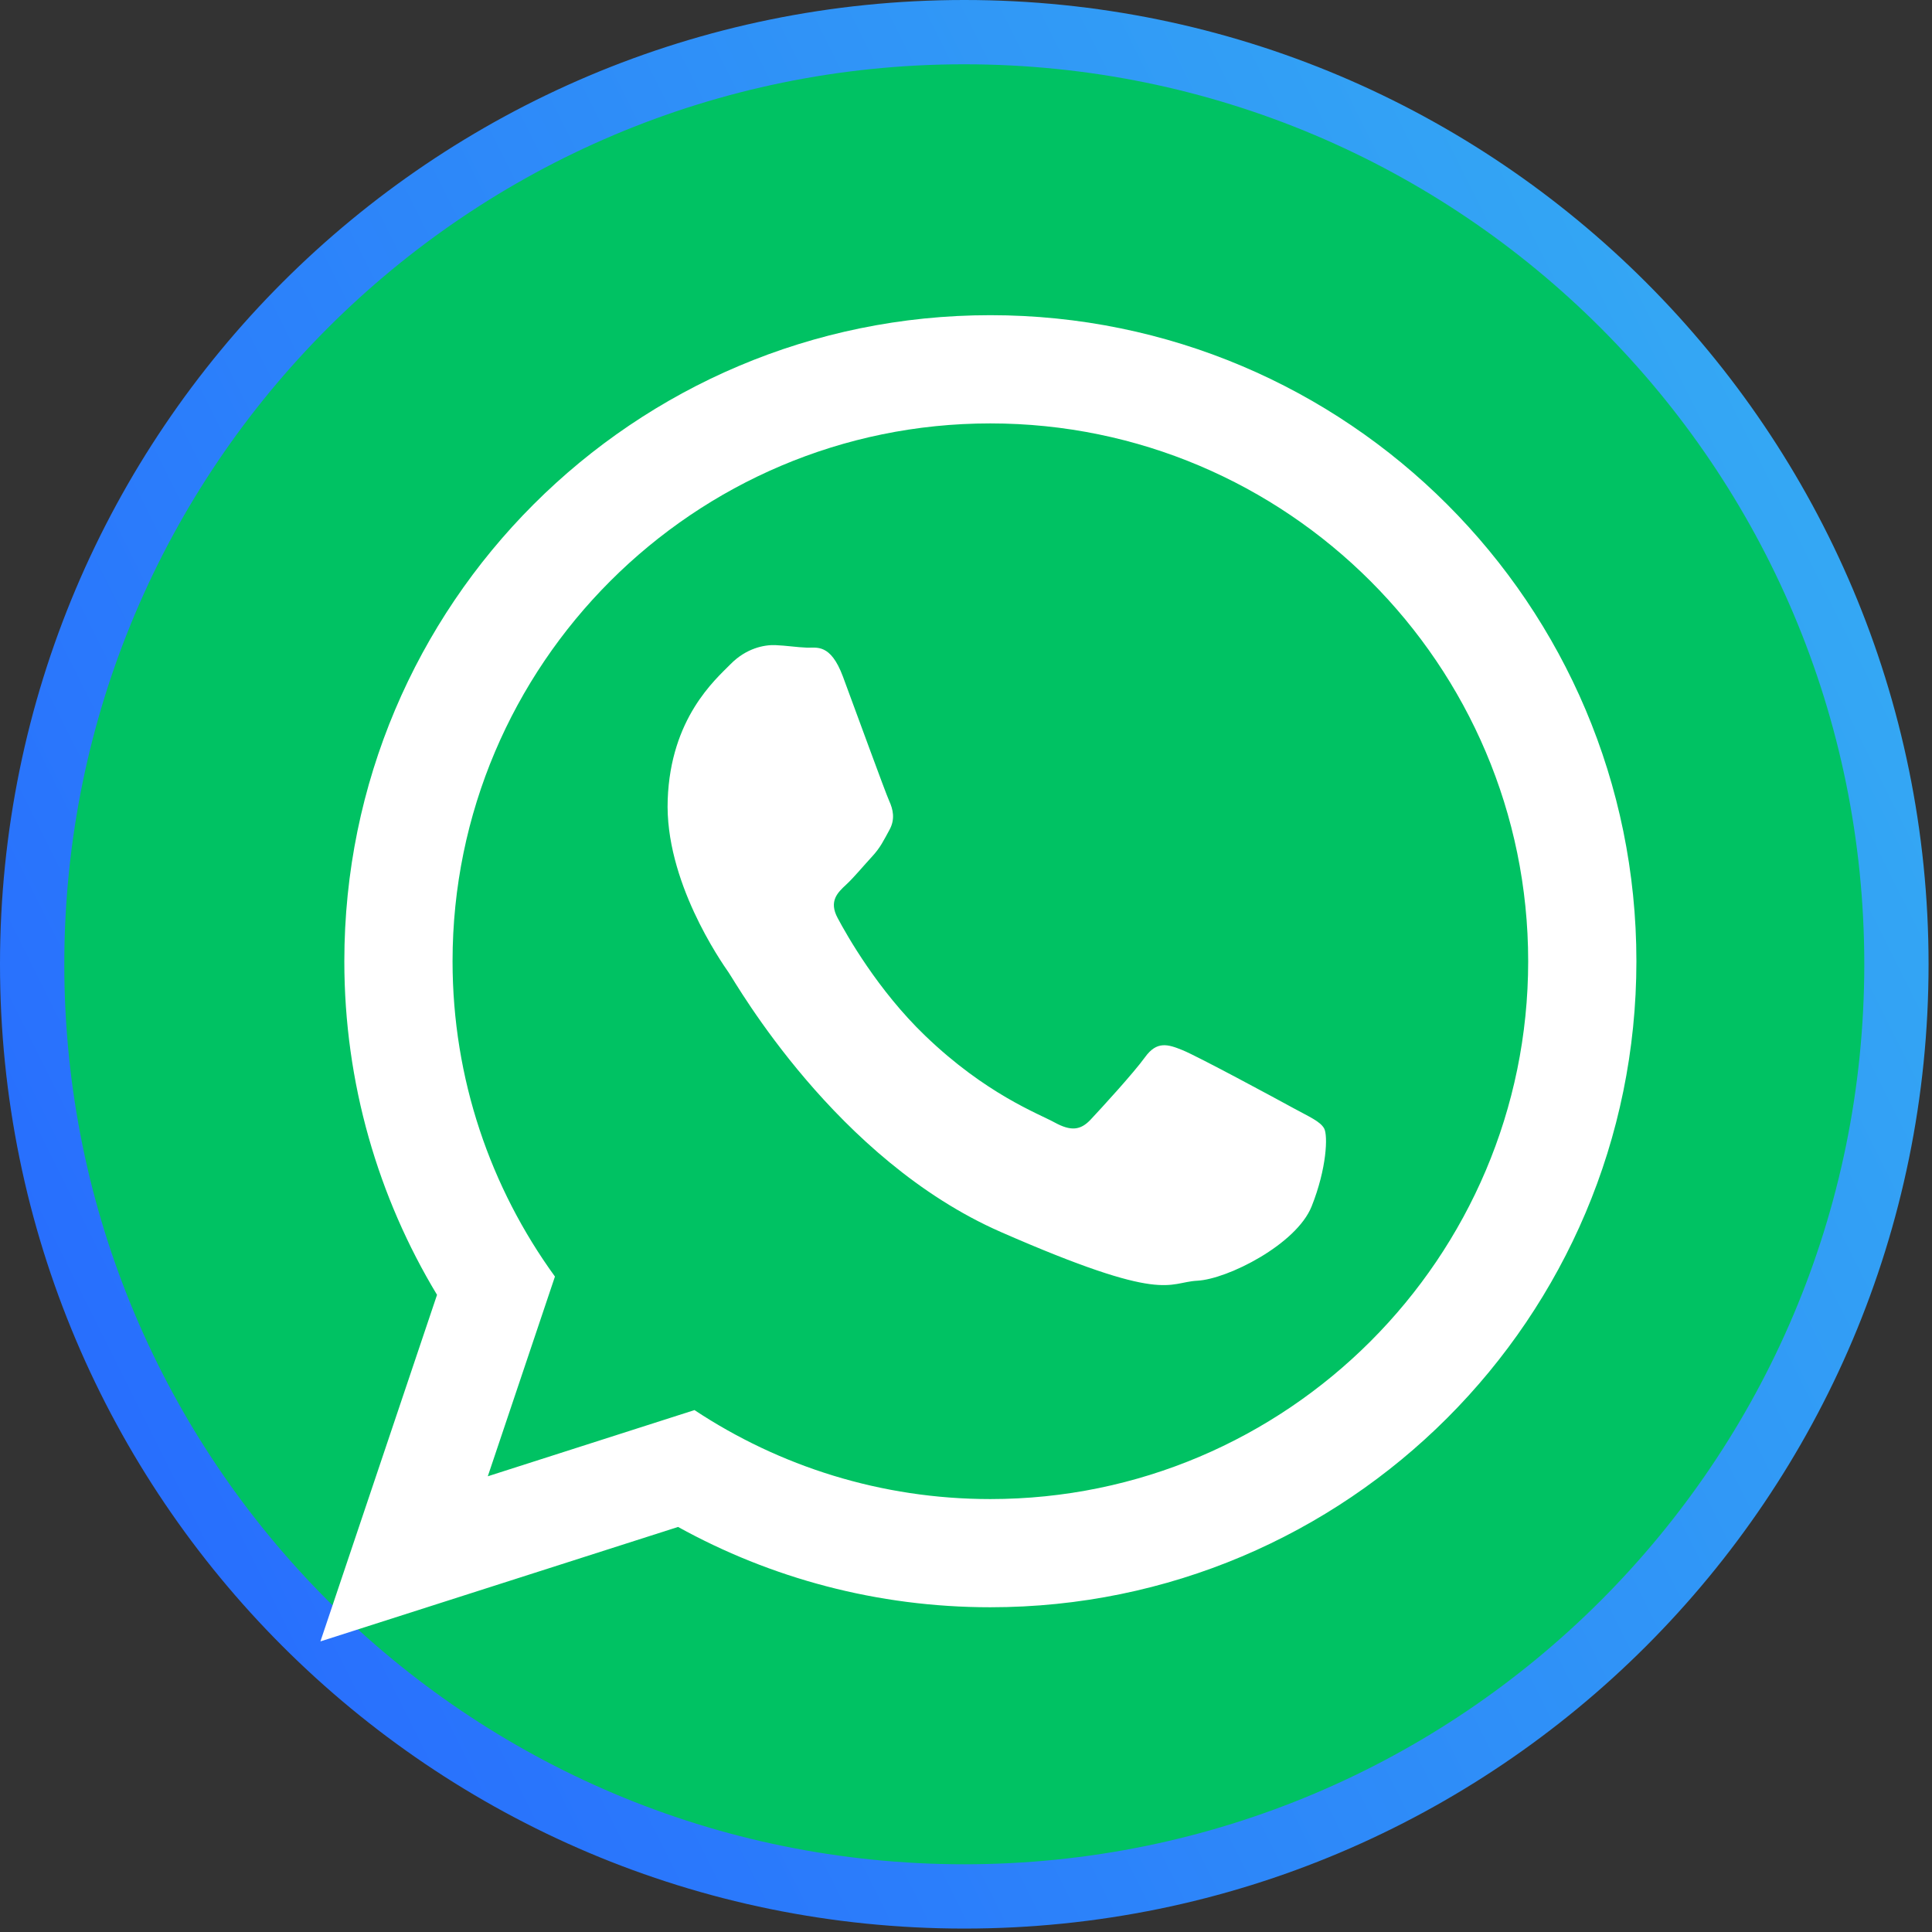 <svg width="58" height="58" viewBox="0 0 58 58" fill="none" xmlns="http://www.w3.org/2000/svg">
<rect x="0" y="0" width="58" height="58" fill="#333333" stroke="none"/>
<path d="M28.948 56.932C44.403 56.932 56.932 44.403 56.932 28.948C56.932 13.494 44.403 0.965 28.948 0.965C13.494 0.965 0.965 13.494 0.965 28.948C0.965 44.403 13.494 56.932 28.948 56.932Z" fill="#00C263" stroke="url(#paint0_linear_870_30613)" stroke-width="1.93"/>
<path fill-rule="evenodd" clip-rule="evenodd" d="M29.73 9.462C19.021 9.462 10.337 18.146 10.337 28.857C10.337 32.521 11.355 35.947 13.12 38.872L9.619 49.276L20.356 45.84C23.135 47.376 26.33 48.251 29.73 48.251C40.443 48.251 49.126 39.568 49.126 28.857C49.126 18.146 40.443 9.462 29.73 9.462ZM29.73 45.003C26.452 45.003 23.397 44.018 20.849 42.332L14.644 44.319L16.66 38.323C14.728 35.661 13.586 32.391 13.586 28.857C13.586 19.953 20.829 12.711 29.73 12.711C38.634 12.711 45.877 19.953 45.877 28.857C45.877 37.759 38.634 45.003 29.73 45.003ZM38.824 33.264C38.338 32.997 35.95 31.708 35.502 31.527C35.055 31.344 34.728 31.25 34.378 31.733C34.03 32.215 33.039 33.295 32.739 33.614C32.437 33.934 32.148 33.964 31.66 33.697C31.176 33.431 29.599 32.849 27.772 31.091C26.349 29.724 25.416 28.066 25.147 27.56C24.875 27.054 25.145 26.796 25.402 26.558C25.634 26.344 25.919 25.997 26.177 25.718C26.434 25.44 26.525 25.235 26.703 24.912C26.88 24.588 26.809 24.296 26.694 24.043C26.579 23.792 25.68 21.317 25.305 20.311C24.93 19.305 24.512 19.455 24.223 19.443C23.934 19.433 23.605 19.38 23.276 19.367C22.945 19.354 22.404 19.458 21.933 19.937C21.459 20.415 20.135 21.564 20.045 24.001C19.952 26.437 21.639 28.857 21.874 29.195C22.109 29.535 25.093 34.816 30.049 36.987C35.008 39.158 35.035 38.496 35.944 38.448C36.855 38.4 38.918 37.358 39.375 36.219C39.831 35.079 39.868 34.088 39.752 33.877C39.635 33.666 39.31 33.529 38.824 33.264Z" fill="white"/>
<defs>
<linearGradient id="paint0_linear_870_30613" x1="0" y1="57.897" x2="69.477" y2="23.164" gradientUnits="userSpaceOnUse">
<stop stop-color="#2665FF"/>
<stop offset="1" stop-color="#36B1F2"/>
</linearGradient>
</defs>
</svg>
